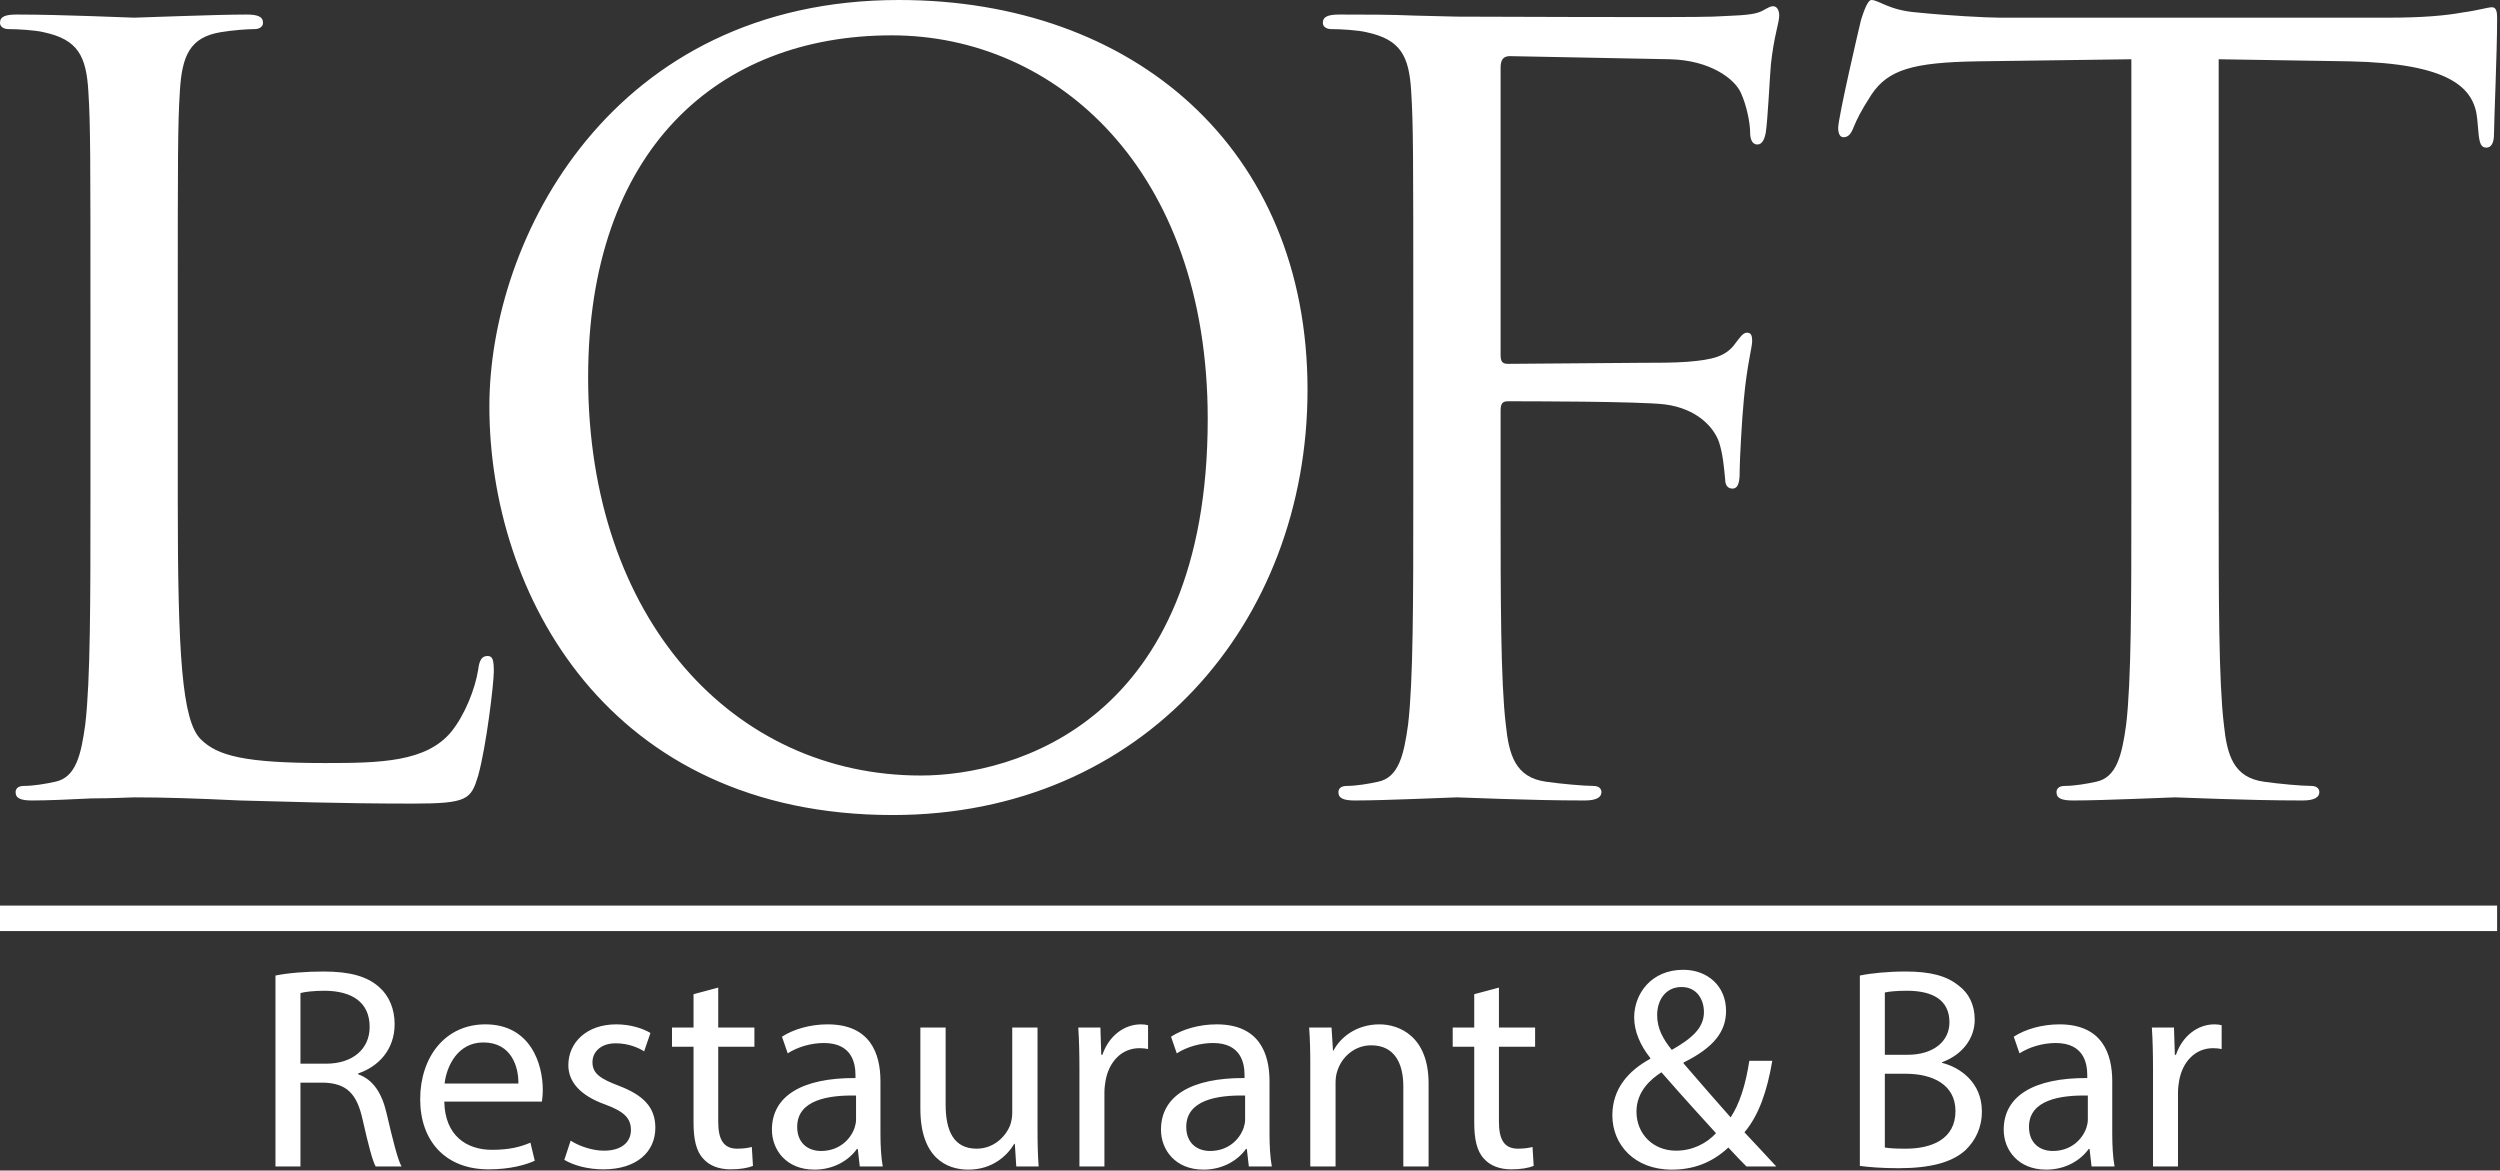 <?xml version="1.0" encoding="UTF-8"?> <svg xmlns="http://www.w3.org/2000/svg" width="519" height="243" viewBox="0 0 519 243" fill="none"><rect x="0" y="0" width="519" height="243" fill="#333333" stroke="none"/> <path d="M36.905 65.608C36.905 31.94 36.905 25.897 37.337 18.991C37.769 11.437 39.495 7.769 45.754 6.689C48.344 6.257 51.366 6.041 52.877 6.041C53.739 6.041 54.602 5.611 54.602 4.748C54.602 3.452 53.523 3.02 51.15 3.02C44.675 3.02 28.92 3.668 27.84 3.668C26.762 3.668 13.166 3.02 3.453 3.02C1.08 3.02 0 3.452 0 4.748C0 5.611 0.864 6.041 1.727 6.041C3.669 6.041 7.338 6.257 9.065 6.689C16.187 8.2 17.914 11.653 18.344 18.991C18.777 25.897 18.777 31.94 18.777 65.608V103.592C18.777 124.309 18.777 141.36 17.698 150.424C16.834 156.683 15.756 161.431 11.439 162.295C9.496 162.727 6.907 163.157 4.965 163.157C3.669 163.157 3.239 163.805 3.239 164.452C3.239 165.748 4.317 166.179 6.692 166.179C9.928 166.179 14.675 165.963 18.993 165.748C23.309 165.748 26.978 165.531 27.84 165.531C34.1 165.531 40.791 165.748 49.854 166.179C58.918 166.395 70.142 166.827 85.68 166.827C97.119 166.827 97.766 165.963 99.277 160.999C101.004 154.741 102.515 141.792 102.515 139.417C102.515 137.043 102.298 136.18 101.219 136.18C99.924 136.18 99.492 137.259 99.277 138.985C98.63 143.085 96.471 148.481 93.666 151.935C88.486 158.193 78.99 158.409 67.552 158.409C50.718 158.409 45.106 156.899 41.654 153.445C37.769 149.561 36.905 135.748 36.905 104.023V65.608ZM101.594 84.384C101.594 123.231 126.197 169.2 185.33 169.2C237.342 169.2 271.441 129.275 271.441 80.931C271.441 30.645 235.185 -4.57764e-05 186.625 -4.57764e-05C127.061 -4.57764e-05 101.594 49.421 101.594 84.384ZM122.095 78.34C122.095 31.076 149.073 7.337 185.114 7.337C219.214 7.337 250.723 35.177 250.723 86.973C250.723 149.776 210.581 160.999 191.157 160.999C152.31 160.999 122.095 128.627 122.095 78.34ZM293.397 103.592C293.397 124.309 293.397 141.36 292.318 150.424C291.454 156.683 290.375 161.431 286.059 162.295C284.115 162.727 281.527 163.157 279.585 163.157C278.289 163.157 277.858 163.805 277.858 164.452C277.858 165.748 278.937 166.179 281.311 166.179C287.785 166.179 301.382 165.531 302.461 165.531C303.541 165.531 317.137 166.179 329.006 166.179C331.381 166.179 332.459 165.531 332.459 164.452C332.459 163.805 332.027 163.157 330.733 163.157C328.79 163.157 324.042 162.727 321.021 162.295C314.547 161.431 313.251 156.683 312.605 150.424C311.525 141.36 311.525 124.309 311.525 103.592V85.248C311.525 83.737 311.957 83.305 313.035 83.305C316.705 83.305 340.229 83.305 345.625 83.952C352.314 84.816 355.767 88.7 356.847 91.721C357.71 94.312 357.926 97.333 358.142 99.491C358.142 100.569 358.574 101.433 359.651 101.433C361.163 101.433 361.163 99.276 361.163 97.333C361.163 95.823 361.594 87.189 362.026 82.873C362.674 75.752 363.753 72.083 363.753 70.787C363.753 69.709 363.537 69.061 362.674 69.061C361.811 69.061 361.163 70.14 360.301 71.219C358.358 74.024 355.551 74.672 350.373 75.104C347.351 75.32 344.33 75.32 340.661 75.32L313.035 75.536C311.741 75.536 311.525 74.888 311.525 73.593V14.028C311.525 12.3 312.173 11.653 313.467 11.653L346.703 12.3C355.121 12.516 360.085 16.401 361.379 19.207C362.674 22.013 363.321 25.681 363.321 27.408C363.321 28.919 363.753 29.997 364.831 29.997C365.911 29.997 366.343 28.703 366.559 27.624C366.99 25.033 367.422 15.539 367.638 13.38C368.285 7.337 369.365 4.748 369.365 3.236C369.365 2.157 368.933 1.293 368.07 1.293C367.206 1.293 366.343 2.157 365.047 2.588C363.105 3.236 359.651 3.236 355.551 3.452C350.589 3.668 306.778 3.452 302.461 3.452L293.613 3.236C288.865 3.02 283.037 3.02 278.073 3.02C275.699 3.02 274.621 3.452 274.621 4.748C274.621 5.611 275.483 6.041 276.346 6.041C278.289 6.041 281.958 6.257 283.685 6.689C290.807 8.2 292.533 11.653 292.965 18.991C293.397 25.897 293.397 31.94 293.397 65.608V103.592ZM460.597 12.3L487.754 12.733C508.437 13.164 513.617 18.128 514.263 24.603L514.481 26.976C514.695 29.997 515.127 30.645 516.206 30.645C517.106 30.645 517.753 29.783 517.753 27.84C517.753 25.465 518.401 10.573 518.401 4.1C518.401 2.804 518.401 1.509 517.321 1.509C516.459 1.509 514.481 2.157 511.242 2.588C507.79 3.236 502.826 3.668 495.955 3.668H415.059C412.469 3.668 404.269 3.236 398.01 2.588C392.183 2.157 390.026 -4.57764e-05 388.514 -4.57764e-05C387.651 -4.57764e-05 386.787 2.804 386.357 4.1C385.925 5.827 381.609 24.387 381.609 26.545C381.609 27.84 382.039 28.487 382.687 28.487C383.55 28.487 384.198 28.056 384.846 26.328C385.493 24.817 386.141 23.307 388.514 19.639C391.967 14.459 397.147 12.948 410.527 12.733L442.469 12.3V103.592C442.469 124.309 442.469 141.36 441.39 150.424C440.526 156.683 439.447 161.431 435.131 162.295C433.189 162.727 430.599 163.157 428.657 163.157C427.361 163.157 426.93 163.805 426.93 164.452C426.93 165.748 428.009 166.179 430.383 166.179C436.858 166.179 450.454 165.531 451.533 165.531C452.613 165.531 466.173 166.179 478.042 166.179C480.417 166.179 481.495 165.531 481.495 164.452C481.495 163.805 481.063 163.157 479.77 163.157C477.827 163.157 473.078 162.727 470.057 162.295C463.619 161.431 462.323 156.683 461.677 150.424C460.597 141.36 460.597 124.309 460.597 103.592V12.3Z" fill="white"></path> <path d="M57.188 242.161H62.374V224.756H67.262C71.971 224.935 74.117 227.021 75.309 232.564C76.442 237.571 77.336 241.029 77.992 242.161H83.357C82.522 240.611 81.568 236.737 80.256 231.133C79.303 226.96 77.455 224.1 74.356 223.027V222.848C78.587 221.417 81.925 217.901 81.925 212.596C81.925 209.496 80.793 206.753 78.766 204.965C76.262 202.7 72.686 201.687 67.142 201.687C63.566 201.687 59.811 201.984 57.188 202.521V242.161ZM62.374 206.157C63.209 205.919 64.997 205.68 67.501 205.68C72.984 205.74 76.74 208.005 76.74 213.191C76.74 217.781 73.223 220.821 67.679 220.821H62.374V206.157ZM112.505 228.689C112.563 228.153 112.683 227.319 112.683 226.245C112.683 220.94 110.179 212.655 100.761 212.655C92.357 212.655 87.231 219.511 87.231 228.212C87.231 236.916 92.536 242.756 101.417 242.756C106.007 242.756 109.166 241.803 111.014 240.968L110.119 237.213C108.153 238.048 105.889 238.704 102.133 238.704C96.888 238.704 92.357 235.783 92.237 228.689H112.505ZM92.298 224.935C92.714 221.299 95.039 216.411 100.345 216.411C106.246 216.411 107.675 221.596 107.617 224.935H92.298ZM117.154 240.791C119.181 241.981 122.102 242.756 125.261 242.756C132.115 242.756 136.049 239.181 136.049 234.113C136.049 229.823 133.486 227.319 128.479 225.412C124.725 223.98 122.995 222.908 122.995 220.524C122.995 218.377 124.725 216.589 127.823 216.589C130.506 216.589 132.593 217.543 133.725 218.257L135.035 214.443C133.427 213.489 130.863 212.655 127.942 212.655C121.745 212.655 117.989 216.469 117.989 221.119C117.989 224.576 120.433 227.437 125.618 229.285C129.493 230.716 130.983 232.088 130.983 234.591C130.983 236.975 129.194 238.881 125.381 238.881C122.757 238.881 120.015 237.811 118.465 236.796L117.154 240.791ZM143.978 206.396V213.311H139.507V217.304H143.978V233.041C143.978 236.439 144.514 239.001 146.003 240.551C147.255 241.981 149.223 242.756 151.667 242.756C153.693 242.756 155.302 242.46 156.315 242.041L156.078 238.108C155.422 238.287 154.409 238.465 153.038 238.465C150.117 238.465 149.103 236.439 149.103 232.863V217.304H156.614V213.311H149.103V205.024L143.978 206.396ZM183.259 242.161C182.902 240.193 182.782 237.751 182.782 235.247V224.457C182.782 218.676 180.637 212.655 171.814 212.655C168.178 212.655 164.721 213.668 162.337 215.217L163.529 218.676C165.555 217.364 168.358 216.529 171.039 216.529C176.941 216.529 177.595 220.821 177.595 223.205V223.801C166.449 223.743 160.25 227.557 160.25 234.532C160.25 238.704 163.23 242.817 169.073 242.817C173.185 242.817 176.285 240.791 177.894 238.525H178.073L178.49 242.161H183.259ZM177.715 232.445C177.715 232.981 177.595 233.577 177.418 234.113C176.583 236.557 174.199 238.943 170.443 238.943C167.761 238.943 165.497 237.333 165.497 233.935C165.497 228.332 171.993 227.319 177.715 227.437V232.445ZM215.389 213.311H210.142V231.015C210.142 231.968 209.963 232.923 209.666 233.696C208.713 236.021 206.269 238.465 202.75 238.465C197.983 238.465 196.313 234.769 196.313 229.285V213.311H191.069V230.179C191.069 240.313 196.493 242.817 201.023 242.817C206.149 242.817 209.189 239.776 210.561 237.452H210.679L210.978 242.161H215.626C215.447 239.896 215.389 237.273 215.389 234.293V213.311ZM224.09 242.161H229.277V226.781C229.277 225.888 229.397 225.053 229.515 224.339C230.23 220.405 232.853 217.603 236.55 217.603C237.265 217.603 237.801 217.663 238.337 217.781V212.835C237.861 212.715 237.443 212.655 236.847 212.655C233.33 212.655 230.171 215.099 228.859 218.973H228.621L228.442 213.311H223.851C224.031 215.993 224.09 218.915 224.09 222.312V242.161ZM264.029 242.161C263.67 240.193 263.551 237.751 263.551 235.247V224.457C263.551 218.676 261.406 212.655 252.583 212.655C248.947 212.655 245.49 213.668 243.105 215.217L244.298 218.676C246.325 217.364 249.127 216.529 251.809 216.529C257.71 216.529 258.366 220.821 258.366 223.205V223.801C247.219 223.743 241.019 227.557 241.019 234.532C241.019 238.704 243.999 242.817 249.841 242.817C253.954 242.817 257.054 240.791 258.663 238.525H258.842L259.259 242.161H264.029ZM258.485 232.445C258.485 232.981 258.366 233.577 258.187 234.113C257.351 236.557 254.969 238.943 251.211 238.943C248.53 238.943 246.266 237.333 246.266 233.935C246.266 228.332 252.763 227.319 258.485 227.437V232.445ZM272.015 242.161H277.262V224.815C277.262 223.92 277.381 223.027 277.618 222.371C278.513 219.451 281.195 217.007 284.653 217.007C289.599 217.007 291.33 220.881 291.33 225.531V242.161H296.575V224.935C296.575 215.039 290.375 212.655 286.381 212.655C281.613 212.655 278.274 215.337 276.845 218.079H276.725L276.427 213.311H271.777C271.957 215.695 272.015 218.139 272.015 221.119V242.161ZM306.051 206.396V213.311H301.582V217.304H306.051V233.041C306.051 236.439 306.589 239.001 308.079 240.551C309.33 241.981 311.298 242.756 313.742 242.756C315.769 242.756 317.377 242.46 318.39 242.041L318.153 238.108C317.497 238.287 316.483 238.465 315.114 238.465C312.191 238.465 311.178 236.439 311.178 232.863V217.304H318.689V213.311H311.178V205.024L306.051 206.396ZM368.761 242.161C366.375 239.599 364.29 237.333 362.145 235.068C365.125 231.551 366.853 226.544 367.926 220.225H363.158C362.382 225.292 361.13 229.167 359.282 231.968C356.718 229.108 352.905 224.696 349.507 220.761V220.583C355.885 217.423 358.329 214.085 358.329 209.853C358.329 204.668 354.454 201.329 349.447 201.329C342.771 201.329 339.254 206.336 339.254 211.224C339.254 214.085 340.506 217.007 342.593 219.629V219.808C338.002 222.312 334.725 226.067 334.725 231.551C334.725 237.571 339.254 242.817 347.063 242.817C351.474 242.817 355.349 241.445 358.806 238.227C360.355 239.896 361.429 241.029 362.561 242.161H368.761ZM347.957 238.881C343.129 238.881 339.73 235.365 339.73 230.776C339.73 226.544 342.771 223.98 344.917 222.609C349.387 227.736 353.858 232.623 356.242 235.247C354.335 237.333 351.414 238.881 347.957 238.881ZM349.09 204.905C352.369 204.905 353.738 207.648 353.738 210.092C353.738 213.489 351.117 215.636 347.063 217.96C345.334 215.815 344.023 213.609 344.023 210.748C344.023 207.648 345.751 204.905 349.09 204.905ZM386.106 242.041C387.835 242.28 390.577 242.519 394.154 242.519C400.711 242.519 405.241 241.327 408.042 238.764C410.069 236.796 411.439 234.175 411.439 230.716C411.439 224.756 406.969 221.596 403.154 220.644V220.524C407.386 218.973 409.95 215.576 409.95 211.701C409.95 208.541 408.698 206.157 406.611 204.608C404.107 202.581 400.77 201.687 395.583 201.687C391.949 201.687 388.371 202.044 386.106 202.521V242.041ZM391.293 206.039C392.127 205.86 393.497 205.68 395.882 205.68C401.127 205.68 404.705 207.529 404.705 212.237C404.705 216.112 401.486 218.973 396.002 218.973H391.293V206.039ZM391.293 222.908H395.583C401.247 222.908 405.955 225.173 405.955 230.657C405.955 236.499 401.009 238.465 395.645 238.465C393.795 238.465 392.305 238.407 391.293 238.227V222.908ZM438.979 242.161C438.621 240.193 438.502 237.751 438.502 235.247V224.457C438.502 218.676 436.357 212.655 427.534 212.655C423.898 212.655 420.441 213.668 418.057 215.217L419.249 218.676C421.274 217.364 424.077 216.529 426.759 216.529C432.659 216.529 433.315 220.821 433.315 223.205V223.801C422.169 223.743 415.97 227.557 415.97 234.532C415.97 238.704 418.95 242.817 424.792 242.817C428.905 242.817 432.003 240.791 433.614 238.525H433.793L434.21 242.161H438.979ZM433.435 232.445C433.435 232.981 433.315 233.577 433.137 234.113C432.302 236.557 429.918 238.943 426.162 238.943C423.481 238.943 421.217 237.333 421.217 233.935C421.217 228.332 427.713 227.319 433.435 227.437V232.445ZM446.966 242.161H452.151V226.781C452.151 225.888 452.272 225.053 452.39 224.339C453.106 220.405 455.729 217.603 459.425 217.603C460.139 217.603 460.675 217.663 461.213 217.781V212.835C460.735 212.715 460.318 212.655 459.722 212.655C456.205 212.655 453.047 215.099 451.735 218.973H451.497L451.318 213.311H446.727C446.907 215.993 446.966 218.915 446.966 222.312V242.161Z" fill="white"></path> <path fill-rule="evenodd" clip-rule="evenodd" d="M0 188H518.401V193.289H0V188Z" fill="white"></path> </svg> 